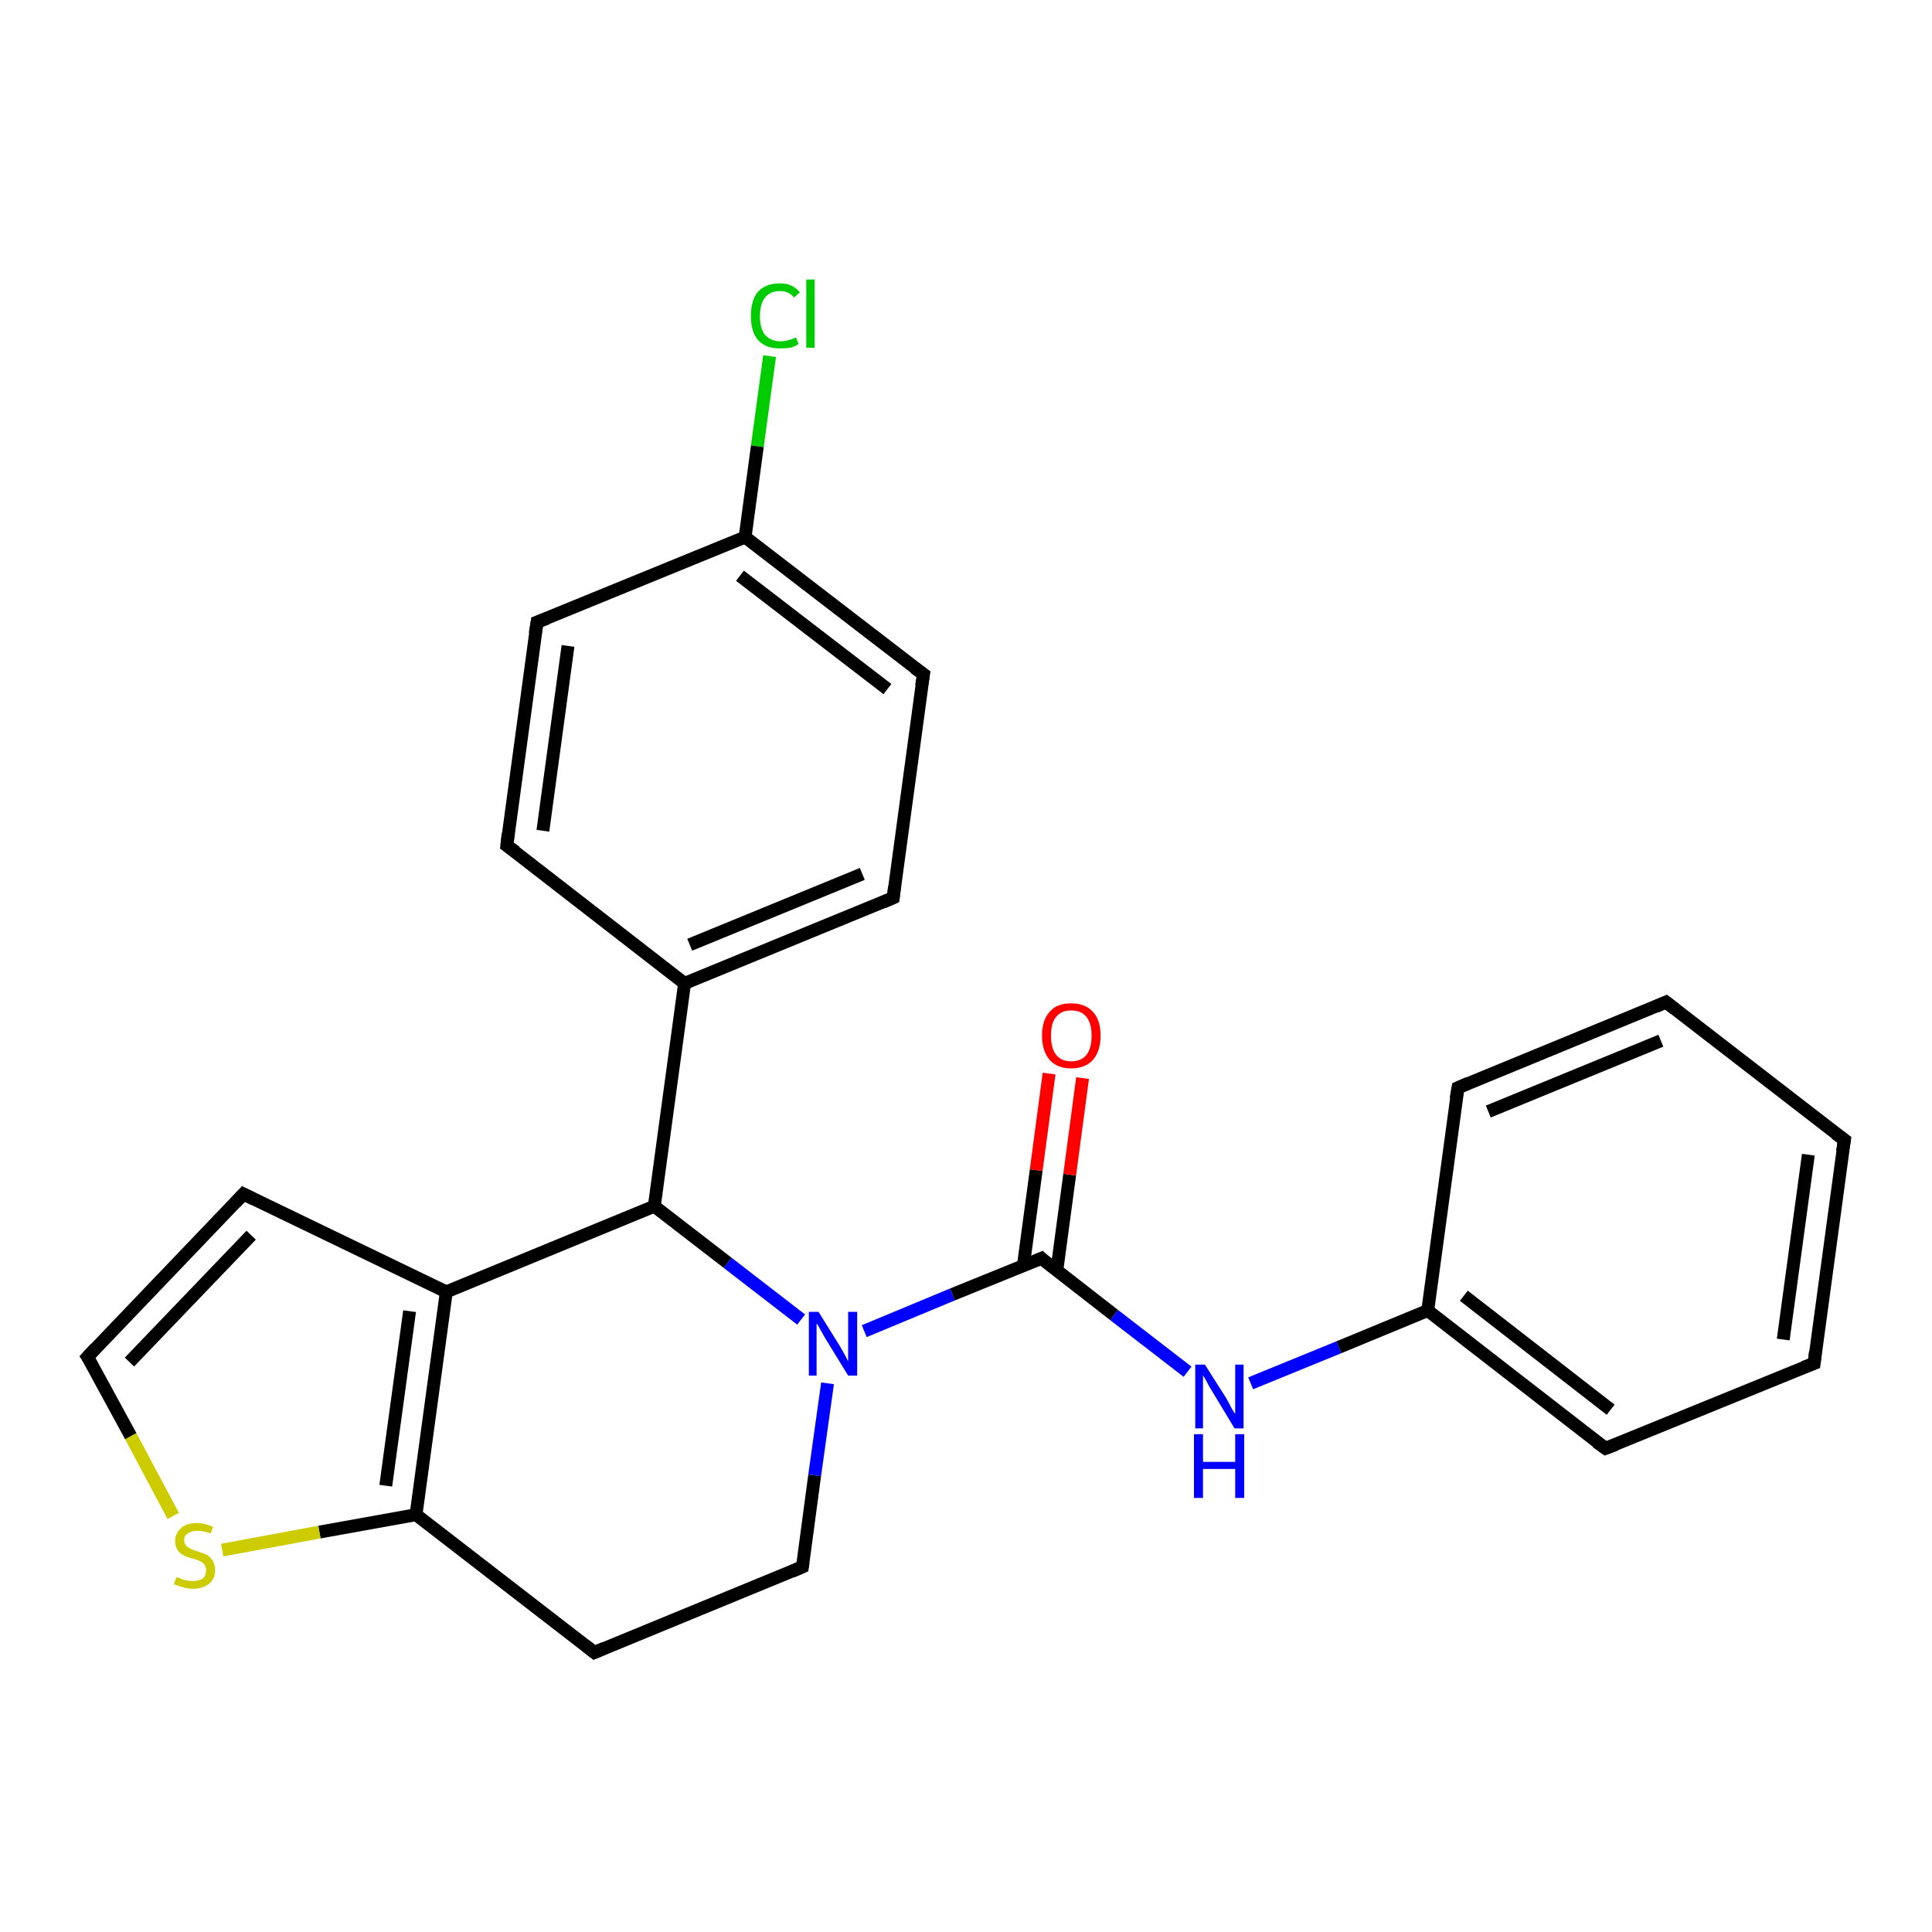 <?xml version='1.0' encoding='iso-8859-1'?>
<svg version='1.1' baseProfile='full'
              xmlns='http://www.w3.org/2000/svg'
                      xmlns:rdkit='http://www.rdkit.org/xml'
                      xmlns:xlink='http://www.w3.org/1999/xlink'
                  xml:space='preserve'
width='300px' height='300px' viewBox='0 0 300 300'>
<!-- END OF HEADER -->
<rect style='opacity:1.0;fill:#FFFFFF;stroke:none' width='300.0' height='300.0' x='0.0' y='0.0'> </rect>
<path class='bond-0 atom-0 atom-1' d='M 119.5,55.3 L 117.6,69.3' style='fill:none;fill-rule:evenodd;stroke:#00CC00;stroke-width:2.0px;stroke-linecap:butt;stroke-linejoin:miter;stroke-opacity:1' />
<path class='bond-0 atom-0 atom-1' d='M 117.6,69.3 L 115.7,83.4' style='fill:none;fill-rule:evenodd;stroke:#000000;stroke-width:2.0px;stroke-linecap:butt;stroke-linejoin:miter;stroke-opacity:1' />
<path class='bond-1 atom-1 atom-2' d='M 115.7,83.4 L 143.4,104.7' style='fill:none;fill-rule:evenodd;stroke:#000000;stroke-width:2.0px;stroke-linecap:butt;stroke-linejoin:miter;stroke-opacity:1' />
<path class='bond-1 atom-1 atom-2' d='M 114.9,89.4 L 137.8,107.0' style='fill:none;fill-rule:evenodd;stroke:#000000;stroke-width:2.0px;stroke-linecap:butt;stroke-linejoin:miter;stroke-opacity:1' />
<path class='bond-2 atom-2 atom-3' d='M 143.4,104.7 L 138.7,139.4' style='fill:none;fill-rule:evenodd;stroke:#000000;stroke-width:2.0px;stroke-linecap:butt;stroke-linejoin:miter;stroke-opacity:1' />
<path class='bond-3 atom-3 atom-4' d='M 138.7,139.4 L 106.3,152.7' style='fill:none;fill-rule:evenodd;stroke:#000000;stroke-width:2.0px;stroke-linecap:butt;stroke-linejoin:miter;stroke-opacity:1' />
<path class='bond-3 atom-3 atom-4' d='M 133.9,135.7 L 107.1,146.7' style='fill:none;fill-rule:evenodd;stroke:#000000;stroke-width:2.0px;stroke-linecap:butt;stroke-linejoin:miter;stroke-opacity:1' />
<path class='bond-4 atom-4 atom-5' d='M 106.3,152.7 L 78.7,131.3' style='fill:none;fill-rule:evenodd;stroke:#000000;stroke-width:2.0px;stroke-linecap:butt;stroke-linejoin:miter;stroke-opacity:1' />
<path class='bond-5 atom-5 atom-6' d='M 78.7,131.3 L 83.4,96.6' style='fill:none;fill-rule:evenodd;stroke:#000000;stroke-width:2.0px;stroke-linecap:butt;stroke-linejoin:miter;stroke-opacity:1' />
<path class='bond-5 atom-5 atom-6' d='M 84.3,129.0 L 88.2,100.3' style='fill:none;fill-rule:evenodd;stroke:#000000;stroke-width:2.0px;stroke-linecap:butt;stroke-linejoin:miter;stroke-opacity:1' />
<path class='bond-6 atom-4 atom-7' d='M 106.3,152.7 L 101.6,187.3' style='fill:none;fill-rule:evenodd;stroke:#000000;stroke-width:2.0px;stroke-linecap:butt;stroke-linejoin:miter;stroke-opacity:1' />
<path class='bond-7 atom-7 atom-8' d='M 101.6,187.3 L 113.0,196.1' style='fill:none;fill-rule:evenodd;stroke:#000000;stroke-width:2.0px;stroke-linecap:butt;stroke-linejoin:miter;stroke-opacity:1' />
<path class='bond-7 atom-7 atom-8' d='M 113.0,196.1 L 124.4,204.9' style='fill:none;fill-rule:evenodd;stroke:#0000FF;stroke-width:2.0px;stroke-linecap:butt;stroke-linejoin:miter;stroke-opacity:1' />
<path class='bond-8 atom-8 atom-9' d='M 128.5,214.8 L 126.5,229.1' style='fill:none;fill-rule:evenodd;stroke:#0000FF;stroke-width:2.0px;stroke-linecap:butt;stroke-linejoin:miter;stroke-opacity:1' />
<path class='bond-8 atom-8 atom-9' d='M 126.5,229.1 L 124.6,243.3' style='fill:none;fill-rule:evenodd;stroke:#000000;stroke-width:2.0px;stroke-linecap:butt;stroke-linejoin:miter;stroke-opacity:1' />
<path class='bond-9 atom-9 atom-10' d='M 124.6,243.3 L 92.3,256.6' style='fill:none;fill-rule:evenodd;stroke:#000000;stroke-width:2.0px;stroke-linecap:butt;stroke-linejoin:miter;stroke-opacity:1' />
<path class='bond-10 atom-10 atom-11' d='M 92.3,256.6 L 64.6,235.2' style='fill:none;fill-rule:evenodd;stroke:#000000;stroke-width:2.0px;stroke-linecap:butt;stroke-linejoin:miter;stroke-opacity:1' />
<path class='bond-11 atom-11 atom-12' d='M 64.6,235.2 L 49.6,237.9' style='fill:none;fill-rule:evenodd;stroke:#000000;stroke-width:2.0px;stroke-linecap:butt;stroke-linejoin:miter;stroke-opacity:1' />
<path class='bond-11 atom-11 atom-12' d='M 49.6,237.9 L 34.5,240.7' style='fill:none;fill-rule:evenodd;stroke:#CCCC00;stroke-width:2.0px;stroke-linecap:butt;stroke-linejoin:miter;stroke-opacity:1' />
<path class='bond-12 atom-12 atom-13' d='M 26.9,235.4 L 20.3,223.0' style='fill:none;fill-rule:evenodd;stroke:#CCCC00;stroke-width:2.0px;stroke-linecap:butt;stroke-linejoin:miter;stroke-opacity:1' />
<path class='bond-12 atom-12 atom-13' d='M 20.3,223.0 L 13.6,210.7' style='fill:none;fill-rule:evenodd;stroke:#000000;stroke-width:2.0px;stroke-linecap:butt;stroke-linejoin:miter;stroke-opacity:1' />
<path class='bond-13 atom-13 atom-14' d='M 13.6,210.7 L 37.8,185.4' style='fill:none;fill-rule:evenodd;stroke:#000000;stroke-width:2.0px;stroke-linecap:butt;stroke-linejoin:miter;stroke-opacity:1' />
<path class='bond-13 atom-13 atom-14' d='M 20.1,211.5 L 39.0,191.8' style='fill:none;fill-rule:evenodd;stroke:#000000;stroke-width:2.0px;stroke-linecap:butt;stroke-linejoin:miter;stroke-opacity:1' />
<path class='bond-14 atom-14 atom-15' d='M 37.8,185.4 L 69.3,200.6' style='fill:none;fill-rule:evenodd;stroke:#000000;stroke-width:2.0px;stroke-linecap:butt;stroke-linejoin:miter;stroke-opacity:1' />
<path class='bond-15 atom-8 atom-16' d='M 134.2,206.7 L 147.9,201.0' style='fill:none;fill-rule:evenodd;stroke:#0000FF;stroke-width:2.0px;stroke-linecap:butt;stroke-linejoin:miter;stroke-opacity:1' />
<path class='bond-15 atom-8 atom-16' d='M 147.9,201.0 L 161.7,195.4' style='fill:none;fill-rule:evenodd;stroke:#000000;stroke-width:2.0px;stroke-linecap:butt;stroke-linejoin:miter;stroke-opacity:1' />
<path class='bond-16 atom-16 atom-17' d='M 164.1,197.3 L 166.1,182.4' style='fill:none;fill-rule:evenodd;stroke:#000000;stroke-width:2.0px;stroke-linecap:butt;stroke-linejoin:miter;stroke-opacity:1' />
<path class='bond-16 atom-16 atom-17' d='M 166.1,182.4 L 168.1,167.4' style='fill:none;fill-rule:evenodd;stroke:#FF0000;stroke-width:2.0px;stroke-linecap:butt;stroke-linejoin:miter;stroke-opacity:1' />
<path class='bond-16 atom-16 atom-17' d='M 158.9,196.6 L 160.9,181.7' style='fill:none;fill-rule:evenodd;stroke:#000000;stroke-width:2.0px;stroke-linecap:butt;stroke-linejoin:miter;stroke-opacity:1' />
<path class='bond-16 atom-16 atom-17' d='M 160.9,181.7 L 162.9,166.7' style='fill:none;fill-rule:evenodd;stroke:#FF0000;stroke-width:2.0px;stroke-linecap:butt;stroke-linejoin:miter;stroke-opacity:1' />
<path class='bond-17 atom-16 atom-18' d='M 161.7,195.4 L 173.0,204.2' style='fill:none;fill-rule:evenodd;stroke:#000000;stroke-width:2.0px;stroke-linecap:butt;stroke-linejoin:miter;stroke-opacity:1' />
<path class='bond-17 atom-16 atom-18' d='M 173.0,204.2 L 184.4,213.0' style='fill:none;fill-rule:evenodd;stroke:#0000FF;stroke-width:2.0px;stroke-linecap:butt;stroke-linejoin:miter;stroke-opacity:1' />
<path class='bond-18 atom-18 atom-19' d='M 194.2,214.8 L 207.9,209.2' style='fill:none;fill-rule:evenodd;stroke:#0000FF;stroke-width:2.0px;stroke-linecap:butt;stroke-linejoin:miter;stroke-opacity:1' />
<path class='bond-18 atom-18 atom-19' d='M 207.9,209.2 L 221.7,203.5' style='fill:none;fill-rule:evenodd;stroke:#000000;stroke-width:2.0px;stroke-linecap:butt;stroke-linejoin:miter;stroke-opacity:1' />
<path class='bond-19 atom-19 atom-20' d='M 221.7,203.5 L 249.3,224.9' style='fill:none;fill-rule:evenodd;stroke:#000000;stroke-width:2.0px;stroke-linecap:butt;stroke-linejoin:miter;stroke-opacity:1' />
<path class='bond-19 atom-19 atom-20' d='M 227.3,201.2 L 250.1,218.9' style='fill:none;fill-rule:evenodd;stroke:#000000;stroke-width:2.0px;stroke-linecap:butt;stroke-linejoin:miter;stroke-opacity:1' />
<path class='bond-20 atom-20 atom-21' d='M 249.3,224.9 L 281.7,211.7' style='fill:none;fill-rule:evenodd;stroke:#000000;stroke-width:2.0px;stroke-linecap:butt;stroke-linejoin:miter;stroke-opacity:1' />
<path class='bond-21 atom-21 atom-22' d='M 281.7,211.7 L 286.4,177.0' style='fill:none;fill-rule:evenodd;stroke:#000000;stroke-width:2.0px;stroke-linecap:butt;stroke-linejoin:miter;stroke-opacity:1' />
<path class='bond-21 atom-21 atom-22' d='M 276.9,208.0 L 280.8,179.3' style='fill:none;fill-rule:evenodd;stroke:#000000;stroke-width:2.0px;stroke-linecap:butt;stroke-linejoin:miter;stroke-opacity:1' />
<path class='bond-22 atom-22 atom-23' d='M 286.4,177.0 L 258.7,155.6' style='fill:none;fill-rule:evenodd;stroke:#000000;stroke-width:2.0px;stroke-linecap:butt;stroke-linejoin:miter;stroke-opacity:1' />
<path class='bond-23 atom-23 atom-24' d='M 258.7,155.6 L 226.4,168.9' style='fill:none;fill-rule:evenodd;stroke:#000000;stroke-width:2.0px;stroke-linecap:butt;stroke-linejoin:miter;stroke-opacity:1' />
<path class='bond-23 atom-23 atom-24' d='M 257.9,161.6 L 231.1,172.6' style='fill:none;fill-rule:evenodd;stroke:#000000;stroke-width:2.0px;stroke-linecap:butt;stroke-linejoin:miter;stroke-opacity:1' />
<path class='bond-24 atom-6 atom-1' d='M 83.4,96.6 L 115.7,83.4' style='fill:none;fill-rule:evenodd;stroke:#000000;stroke-width:2.0px;stroke-linecap:butt;stroke-linejoin:miter;stroke-opacity:1' />
<path class='bond-25 atom-15 atom-7' d='M 69.3,200.6 L 101.6,187.3' style='fill:none;fill-rule:evenodd;stroke:#000000;stroke-width:2.0px;stroke-linecap:butt;stroke-linejoin:miter;stroke-opacity:1' />
<path class='bond-26 atom-24 atom-19' d='M 226.4,168.9 L 221.7,203.5' style='fill:none;fill-rule:evenodd;stroke:#000000;stroke-width:2.0px;stroke-linecap:butt;stroke-linejoin:miter;stroke-opacity:1' />
<path class='bond-27 atom-15 atom-11' d='M 69.3,200.6 L 64.6,235.2' style='fill:none;fill-rule:evenodd;stroke:#000000;stroke-width:2.0px;stroke-linecap:butt;stroke-linejoin:miter;stroke-opacity:1' />
<path class='bond-27 atom-15 atom-11' d='M 63.6,203.6 L 59.9,230.7' style='fill:none;fill-rule:evenodd;stroke:#000000;stroke-width:2.0px;stroke-linecap:butt;stroke-linejoin:miter;stroke-opacity:1' />
<path d='M 142.0,103.7 L 143.4,104.7 L 143.1,106.5' style='fill:none;stroke:#000000;stroke-width:2.0px;stroke-linecap:butt;stroke-linejoin:miter;stroke-opacity:1;' />
<path d='M 138.9,137.7 L 138.7,139.4 L 137.1,140.1' style='fill:none;stroke:#000000;stroke-width:2.0px;stroke-linecap:butt;stroke-linejoin:miter;stroke-opacity:1;' />
<path d='M 80.1,132.3 L 78.7,131.3 L 78.9,129.5' style='fill:none;stroke:#000000;stroke-width:2.0px;stroke-linecap:butt;stroke-linejoin:miter;stroke-opacity:1;' />
<path d='M 83.1,98.4 L 83.4,96.6 L 85.0,96.0' style='fill:none;stroke:#000000;stroke-width:2.0px;stroke-linecap:butt;stroke-linejoin:miter;stroke-opacity:1;' />
<path d='M 124.7,242.6 L 124.6,243.3 L 123.0,244.0' style='fill:none;stroke:#000000;stroke-width:2.0px;stroke-linecap:butt;stroke-linejoin:miter;stroke-opacity:1;' />
<path d='M 93.9,255.9 L 92.3,256.6 L 90.9,255.5' style='fill:none;stroke:#000000;stroke-width:2.0px;stroke-linecap:butt;stroke-linejoin:miter;stroke-opacity:1;' />
<path d='M 14.0,211.3 L 13.6,210.7 L 14.8,209.4' style='fill:none;stroke:#000000;stroke-width:2.0px;stroke-linecap:butt;stroke-linejoin:miter;stroke-opacity:1;' />
<path d='M 36.6,186.7 L 37.8,185.4 L 39.4,186.2' style='fill:none;stroke:#000000;stroke-width:2.0px;stroke-linecap:butt;stroke-linejoin:miter;stroke-opacity:1;' />
<path d='M 161.0,195.7 L 161.7,195.4 L 162.2,195.9' style='fill:none;stroke:#000000;stroke-width:2.0px;stroke-linecap:butt;stroke-linejoin:miter;stroke-opacity:1;' />
<path d='M 247.9,223.9 L 249.3,224.9 L 250.9,224.3' style='fill:none;stroke:#000000;stroke-width:2.0px;stroke-linecap:butt;stroke-linejoin:miter;stroke-opacity:1;' />
<path d='M 280.1,212.3 L 281.7,211.7 L 281.9,209.9' style='fill:none;stroke:#000000;stroke-width:2.0px;stroke-linecap:butt;stroke-linejoin:miter;stroke-opacity:1;' />
<path d='M 286.1,178.8 L 286.4,177.0 L 285.0,176.0' style='fill:none;stroke:#000000;stroke-width:2.0px;stroke-linecap:butt;stroke-linejoin:miter;stroke-opacity:1;' />
<path d='M 260.1,156.7 L 258.7,155.6 L 257.1,156.3' style='fill:none;stroke:#000000;stroke-width:2.0px;stroke-linecap:butt;stroke-linejoin:miter;stroke-opacity:1;' />
<path d='M 228.0,168.2 L 226.4,168.9 L 226.1,170.6' style='fill:none;stroke:#000000;stroke-width:2.0px;stroke-linecap:butt;stroke-linejoin:miter;stroke-opacity:1;' />
<path class='atom-0' d='M 116.6 49.1
Q 116.6 46.6, 117.7 45.3
Q 118.9 44.0, 121.1 44.0
Q 123.1 44.0, 124.2 45.4
L 123.3 46.2
Q 122.5 45.2, 121.1 45.2
Q 119.6 45.2, 118.8 46.2
Q 118.0 47.2, 118.0 49.1
Q 118.0 51.0, 118.8 52.0
Q 119.7 53.0, 121.2 53.0
Q 122.3 53.0, 123.6 52.4
L 124.0 53.4
Q 123.5 53.8, 122.7 54.0
Q 121.9 54.1, 121.0 54.1
Q 118.9 54.1, 117.7 52.8
Q 116.6 51.5, 116.6 49.1
' fill='#00CC00'/>
<path class='atom-0' d='M 125.2 43.4
L 126.5 43.4
L 126.5 54.0
L 125.2 54.0
L 125.2 43.4
' fill='#00CC00'/>
<path class='atom-8' d='M 127.1 203.7
L 130.4 209.0
Q 130.7 209.5, 131.2 210.4
Q 131.7 211.4, 131.7 211.4
L 131.7 203.7
L 133.1 203.7
L 133.1 213.6
L 131.7 213.6
L 128.2 207.9
Q 127.8 207.2, 127.4 206.5
Q 127.0 205.7, 126.8 205.5
L 126.8 213.6
L 125.6 213.6
L 125.6 203.7
L 127.1 203.7
' fill='#0000FF'/>
<path class='atom-12' d='M 27.4 244.9
Q 27.5 244.9, 28.0 245.1
Q 28.4 245.3, 28.9 245.4
Q 29.5 245.5, 30.0 245.5
Q 30.9 245.5, 31.5 245.1
Q 32.0 244.6, 32.0 243.8
Q 32.0 243.3, 31.7 242.9
Q 31.5 242.6, 31.0 242.4
Q 30.6 242.2, 29.9 242.0
Q 29.0 241.8, 28.5 241.5
Q 28.0 241.3, 27.6 240.7
Q 27.2 240.2, 27.2 239.3
Q 27.2 238.1, 28.1 237.3
Q 28.9 236.5, 30.6 236.5
Q 31.8 236.5, 33.1 237.1
L 32.7 238.1
Q 31.5 237.7, 30.7 237.7
Q 29.7 237.7, 29.2 238.1
Q 28.6 238.4, 28.6 239.1
Q 28.6 239.7, 28.9 240.0
Q 29.2 240.3, 29.6 240.5
Q 30.0 240.7, 30.7 240.9
Q 31.5 241.2, 32.1 241.4
Q 32.6 241.7, 33.0 242.3
Q 33.4 242.9, 33.4 243.8
Q 33.4 245.2, 32.5 245.9
Q 31.5 246.7, 30.0 246.7
Q 29.1 246.7, 28.5 246.5
Q 27.8 246.3, 27.0 246.0
L 27.4 244.9
' fill='#CCCC00'/>
<path class='atom-17' d='M 161.8 160.8
Q 161.8 158.4, 163.0 157.1
Q 164.1 155.8, 166.3 155.8
Q 168.5 155.8, 169.7 157.1
Q 170.9 158.4, 170.9 160.8
Q 170.9 163.2, 169.7 164.6
Q 168.5 165.9, 166.3 165.9
Q 164.2 165.9, 163.0 164.6
Q 161.8 163.2, 161.8 160.8
M 166.3 164.8
Q 167.9 164.8, 168.7 163.8
Q 169.5 162.8, 169.5 160.8
Q 169.5 158.9, 168.7 157.9
Q 167.9 156.9, 166.3 156.9
Q 164.8 156.9, 164.0 157.9
Q 163.2 158.8, 163.2 160.8
Q 163.2 162.8, 164.0 163.8
Q 164.8 164.8, 166.3 164.8
' fill='#FF0000'/>
<path class='atom-18' d='M 187.1 211.9
L 190.4 217.1
Q 190.7 217.6, 191.2 218.6
Q 191.7 219.5, 191.8 219.5
L 191.8 211.9
L 193.1 211.9
L 193.1 221.8
L 191.7 221.8
L 188.2 216.0
Q 187.8 215.4, 187.4 214.6
Q 187.0 213.8, 186.8 213.6
L 186.8 221.8
L 185.6 221.8
L 185.6 211.9
L 187.1 211.9
' fill='#0000FF'/>
<path class='atom-18' d='M 185.4 222.7
L 186.8 222.7
L 186.8 227.0
L 191.8 227.0
L 191.8 222.7
L 193.2 222.7
L 193.2 232.6
L 191.8 232.6
L 191.8 228.1
L 186.8 228.1
L 186.8 232.6
L 185.4 232.6
L 185.4 222.7
' fill='#0000FF'/>
</svg>
